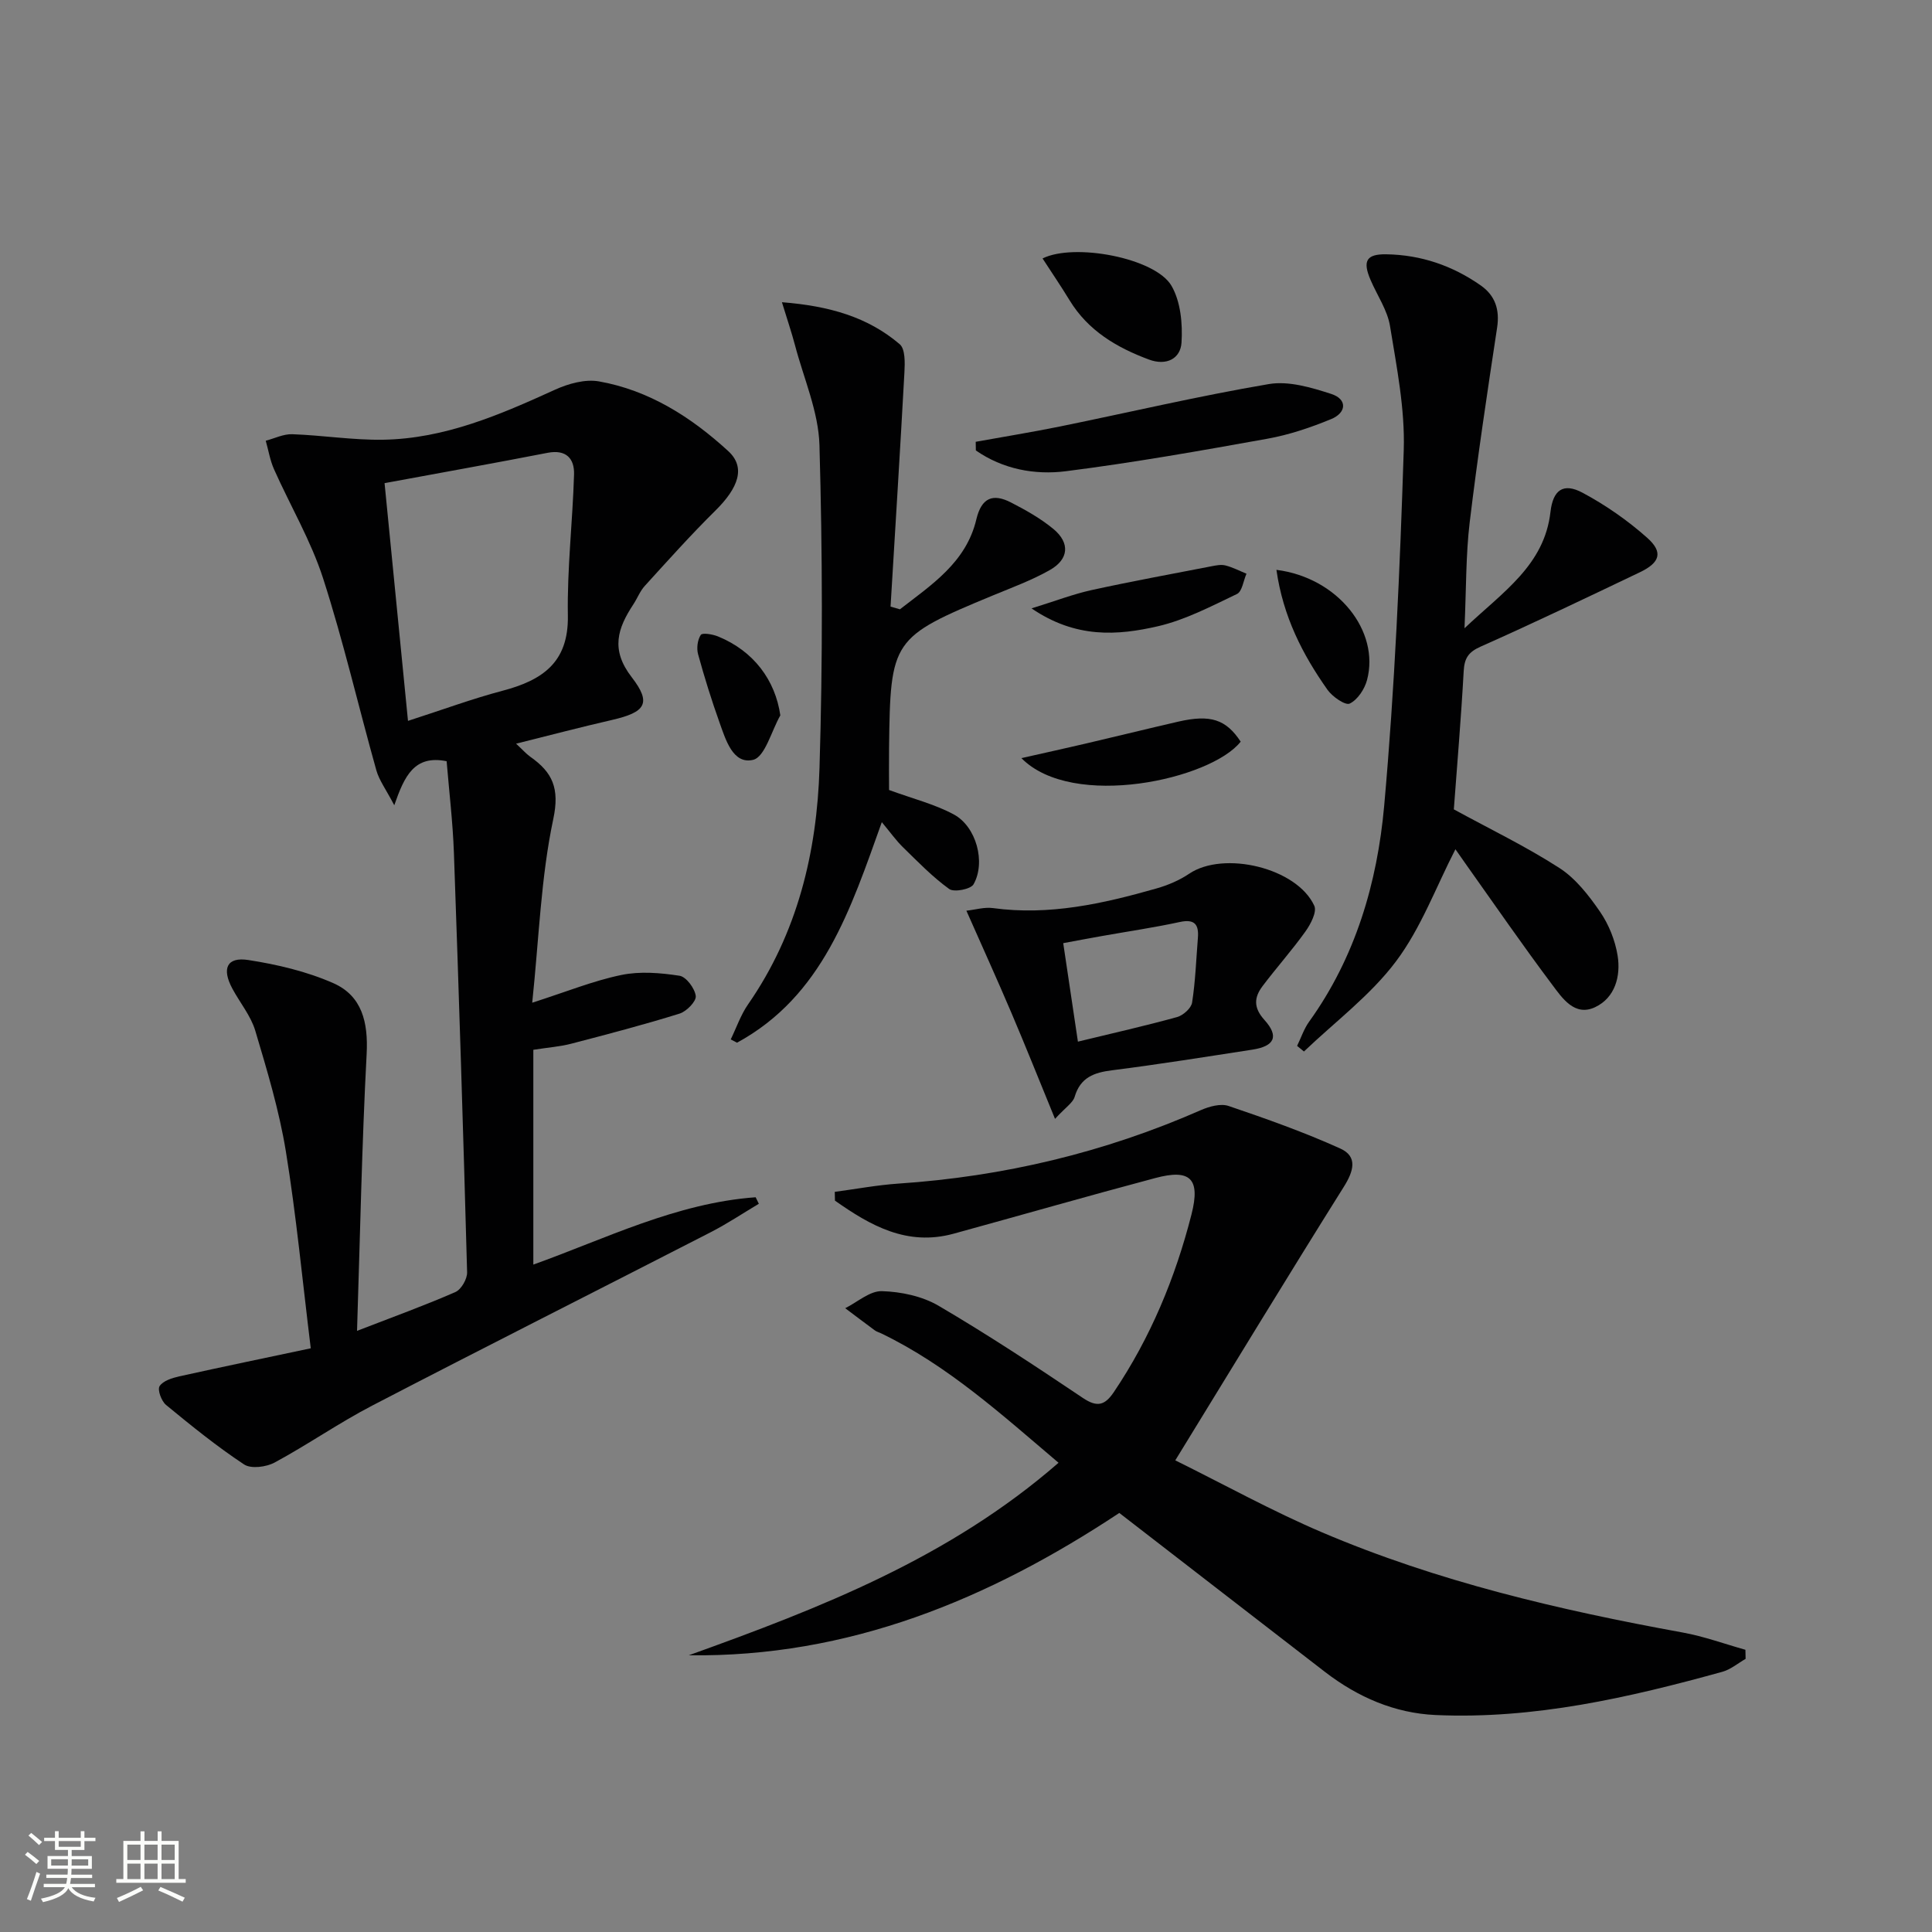 <svg enable-background="new 0 0 400 400" viewBox="0 0 400 400" xmlns="http://www.w3.org/2000/svg"><rect x="0" y="0" width="400" height="400" fill="#808080" stroke="none"/><path d="m5.17 384 .55-.58c.85.61 1.65 1.24 2.4 1.87l-.59.64c-.83-.73-1.62-1.38-2.36-1.93m1.22 9.53-.82-.34c.71-1.76 1.37-3.64 1.98-5.63.24.13.5.25.76.36-.6 1.67-1.24 3.54-1.92 5.61m-.5-13.5.57-.54c.56.44 1.31 1.06 2.26 1.87l-.64.64c-.68-.66-1.41-1.32-2.19-1.97m3.25.46h2.24v-1.36h.77v1.36h4.57v-1.36h.76v1.36h2.28v.69h-2.28v1.84h-2.64v1.26h4.18v2.64h-4.21c0 .45-.02.86-.05 1.21h4.32v.69h-4.38c-.04.34-.1.75-.19 1.22h5.15v.69h-4.82c.87 1.19 2.51 1.92 4.93 2.19-.17.31-.3.57-.37.76-2.77-.49-4.52-1.41-5.26-2.76-.56 1.26-2.3 2.23-5.24 2.9-.12-.24-.26-.48-.43-.72 2.73-.55 4.38-1.34 4.96-2.38h-4.38v-.69h4.65c.1-.38.17-.79.21-1.22h-4.32v-.69h4.4c.03-.34.05-.75.05-1.21h-4.2v-2.64h4.23v-1.26h-2.69v-1.84h-2.24zm1.46 4.46v1.29h3.45c.01-.4.02-.57.01-.53v-.32-.45h-3.46zm1.55-2.59h4.57v-1.19h-4.57zm6.11 2.59h-3.42v.77c-.01.19-.01.37-.02.53h3.44z" fill="#fbfcfa"/><path d="m32.63 379.16h.82v1.98h3.54v7.89h1.46v.78h-14.37v-.78h1.46v-7.89h3.55v-1.98h.82v1.98h2.73v-1.98zm-3.49 11.48.5.73c-1.61.82-3.28 1.63-5 2.41-.13-.27-.28-.55-.44-.82 1.75-.72 3.4-1.49 4.94-2.32m-2.78-5.55h2.73v-3.18h-2.73zm0 3.95h2.73v-3.2h-2.73zm3.54-3.95h2.73v-3.18h-2.73zm0 3.95h2.73v-3.2h-2.73zm7.89 4.68c-1.84-.92-3.51-1.7-5.02-2.32l.45-.73c1.89.8 3.57 1.55 5.04 2.23zm-1.62-11.81h-2.73v3.18h2.73zm-2.73 7.13h2.73v-3.2h-2.73z" fill="#fbfcfa"/><g fill="#010102"><path d="m73.92 275.54c7.78-3.01 14.17-5.32 20.37-8.04 1.21-.53 2.46-2.71 2.42-4.09-.79-28.93-1.7-57.86-2.73-86.78-.23-6.42-1-12.81-1.51-19.03-6.71-1.34-8.73 3.06-10.84 9.12-1.75-3.34-3.13-5.17-3.71-7.23-3.72-13.24-6.81-26.68-11.03-39.76-2.52-7.8-6.79-15.02-10.15-22.56-.83-1.86-1.16-3.94-1.72-5.92 1.83-.48 3.68-1.42 5.5-1.35 6.27.22 12.54 1.24 18.8 1.14 12.75-.21 24.21-5.17 35.6-10.36 2.75-1.25 6.22-2.22 9.07-1.72 10.42 1.84 19.15 7.43 26.79 14.44 3.66 3.36 2.12 7.59-2.68 12.33-5.06 4.99-9.81 10.31-14.6 15.57-.99 1.08-1.54 2.56-2.36 3.81-3.27 4.96-4.78 9.38-.35 15.1 4.2 5.44 2.81 7.26-4.09 8.85-6.44 1.48-12.84 3.16-19.85 4.91 1.33 1.23 2.06 2.08 2.94 2.71 4.59 3.22 6.12 6.51 4.76 12.9-2.56 12.06-2.95 24.59-4.36 38.02 7.12-2.28 12.68-4.55 18.45-5.74 3.86-.8 8.1-.45 12.05.16 1.38.21 3.17 2.62 3.36 4.19.13 1.11-1.91 3.2-3.36 3.65-7.42 2.31-14.94 4.28-22.47 6.24-2.21.58-4.54.74-7.8 1.25v44.47c14.89-5.33 29.59-12.75 46.03-13.94.22.45.44.9.66 1.35-3.31 1.97-6.53 4.12-9.95 5.88-23.35 11.99-46.8 23.8-70.09 35.9-6.91 3.59-13.35 8.09-20.21 11.79-1.74.94-4.88 1.35-6.32.4-5.64-3.73-10.93-8.01-16.16-12.32-.96-.79-1.82-3.14-1.34-3.89.71-1.11 2.59-1.69 4.08-2.03 9.02-2 18.08-3.87 27.22-5.81-1.75-14.24-3.01-27.59-5.16-40.8-1.38-8.44-3.88-16.74-6.33-24.96-.93-3.1-3.18-5.79-4.75-8.72-2.23-4.15-1.13-6.6 3.31-5.91 5.99.93 12.08 2.36 17.6 4.79 5.95 2.63 7.24 8.11 6.9 14.65-.99 18.75-1.35 37.51-1.99 57.34zm5.7-175.51c1.65 16.77 3.21 32.65 4.85 49.22 7.26-2.34 13.33-4.59 19.55-6.23 8.18-2.16 13.72-5.78 13.55-15.56-.17-9.73.99-19.47 1.28-29.22.1-3.3-1.63-5.23-5.47-4.49-10.89 2.12-21.81 4.07-33.76 6.28z"/><path d="m231.74 313.24c-27.04 17.9-56 29.91-89.14 29.47 27.16-9.76 53.93-20.14 76.56-39.86-11.76-9.97-22.92-20.13-36.7-26.78-.45-.22-.96-.35-1.35-.64-2.05-1.51-4.08-3.05-6.12-4.58 2.53-1.26 5.1-3.6 7.59-3.53 3.97.11 8.36 1.04 11.75 3.03 10.18 5.97 20.05 12.48 29.85 19.07 2.97 2 4.56 1.56 6.42-1.19 7.61-11.3 12.75-23.71 16.09-36.82 1.89-7.42-.28-9.44-7.5-7.51-13.95 3.71-27.82 7.7-41.74 11.52-9.67 2.65-17.26-1.69-24.58-6.84-.01-.61-.03-1.21-.04-1.82 4.39-.58 8.77-1.41 13.18-1.71 21.76-1.46 42.63-6.43 62.61-15.21 1.74-.76 4.11-1.42 5.75-.86 7.81 2.65 15.62 5.42 23.12 8.81 3.65 1.65 2.78 4.67.73 7.93-11.56 18.43-22.85 37.02-34.89 56.63 10.19 5.04 20.04 10.49 30.35 14.89 23.94 10.21 49.15 16.1 74.68 20.75 4.41.8 8.67 2.36 13.01 3.58.01.63.03 1.25.04 1.88-1.59.91-3.08 2.19-4.79 2.67-19.42 5.37-39.01 9.86-59.36 8.96-8.53-.38-16.14-3.71-22.89-8.89-14.11-10.88-28.18-21.79-42.63-32.95z"/><path d="m301 167.57c7.51 4.1 14.94 7.68 21.83 12.12 3.38 2.17 6.1 5.68 8.43 9.06 1.82 2.64 3.14 5.93 3.65 9.1.68 4.27-.53 8.73-4.67 10.68-4.23 1.99-6.8-1.89-8.89-4.68-6.09-8.11-11.84-16.47-17.72-24.74-.86-1.2-1.7-2.42-2.3-3.28-4.02 7.8-7.11 16.3-12.31 23.22-5.27 7.02-12.61 12.5-19.05 18.65-.47-.39-.94-.78-1.42-1.16.82-1.67 1.41-3.51 2.48-5 9.62-13.37 14.12-28.78 15.55-44.71 2.19-24.48 3.26-49.08 4.05-73.65.27-8.52-1.46-17.16-2.84-25.66-.54-3.32-2.67-6.37-4.03-9.56-1.69-3.93-.88-5.38 3.27-5.31 7.16.11 13.71 2.35 19.56 6.46 2.97 2.09 3.94 4.99 3.37 8.73-2.04 13.43-4.06 26.87-5.68 40.35-.8 6.7-.7 13.51-1.07 21.88 8.06-7.61 16.53-13.05 17.8-24.09.52-4.52 2.63-6.12 6.67-3.95 4.76 2.55 9.31 5.72 13.35 9.31 3.36 2.99 2.67 5.14-1.51 7.14-10.95 5.23-21.89 10.47-32.98 15.4-2.58 1.15-3.35 2.43-3.5 5.1-.54 9.77-1.37 19.52-2.04 28.59z"/><path d="m186.32 126.15c6.54-5.08 13.71-9.7 15.82-18.62 1.07-4.51 3.44-5.41 7.15-3.51 3.08 1.58 6.17 3.32 8.82 5.51 3.46 2.88 3.19 6.26-.75 8.49-3.74 2.12-7.83 3.62-11.82 5.27-20.87 8.66-21.21 9.14-21.47 31.62-.04 3.13 0 6.25 0 8.65 4.9 1.8 9.42 2.92 13.4 5.06 4.67 2.51 6.67 9.92 4.09 14.47-.58 1.02-4.03 1.69-5.03.97-3.47-2.5-6.5-5.64-9.58-8.65-1.41-1.37-2.56-3.01-4.38-5.19-6.46 18.04-12.22 36-29.98 45.66-.43-.23-.87-.45-1.3-.68 1.18-2.43 2.07-5.07 3.59-7.26 10.23-14.74 14.26-31.5 14.79-48.96.68-22.26.62-44.56-.01-66.82-.2-6.93-3.25-13.79-5.06-20.67-.69-2.62-1.57-5.19-2.71-8.92 9.85.78 17.79 3.07 24.39 8.7 1.16.99 1.08 3.87.97 5.85-.88 16.16-1.9 32.31-2.87 48.47.65.19 1.29.38 1.94.56z"/><path d="m218.43 231.65c-3.31-8.07-6.09-15.05-9.03-21.95-2.92-6.86-6-13.64-9.32-21.15 1.85-.2 3.73-.78 5.5-.54 11.65 1.59 22.79-.91 33.84-4.06 2.36-.67 4.75-1.68 6.78-3.05 7.15-4.83 22.31-1.24 25.91 6.63.58 1.26-.75 3.81-1.83 5.32-2.78 3.89-5.99 7.48-8.87 11.3-1.75 2.32-1.95 4.44.37 7.01 3.09 3.42 2.1 5.45-2.5 6.16-9.67 1.49-19.33 3.04-29.03 4.27-3.76.47-6.55 1.47-7.75 5.48-.35 1.23-1.82 2.13-4.07 4.58zm4.74-15.99c7.37-1.79 14-3.28 20.54-5.09 1.26-.35 2.92-1.84 3.1-3 .69-4.41.84-8.91 1.2-13.38.22-2.76-.64-3.97-3.74-3.3-5.35 1.16-10.77 1.95-16.16 2.91-2.65.47-5.3.97-7.98 1.47 1.06 7.18 2.01 13.55 3.04 20.39z"/><path d="m202.01 91.47c5.8-1.05 11.62-1.99 17.39-3.16 14.43-2.94 28.78-6.33 43.29-8.79 4.1-.7 8.79.7 12.93 2.04 3.4 1.1 3.15 3.91-.02 5.21-4.25 1.75-8.71 3.26-13.23 4.07-13.85 2.49-27.72 4.95-41.68 6.72-6.48.82-13.06-.42-18.65-4.3 0-.6-.02-1.19-.03-1.79z"/><path d="m215.85 53.51c6.54-3.27 23.36-.11 26.7 5.67 1.89 3.27 2.32 7.84 2.07 11.75-.21 3.33-3.12 4.86-6.75 3.51-6.66-2.48-12.56-5.95-16.4-12.23-1.79-2.94-3.73-5.79-5.62-8.7z"/><path d="m256.87 153.55c-6.12 7.8-34.79 14.19-45.4 3.41 4.74-1.07 8.99-2 13.22-2.99 6.44-1.5 12.85-3.09 19.29-4.57 6.65-1.52 9.85-.46 12.89 4.15z"/><path d="m213.57 125.96c4.99-1.55 8.65-2.96 12.43-3.79 8.22-1.8 16.51-3.32 24.77-4.92.97-.19 2.04-.41 2.95-.18 1.5.38 2.9 1.12 4.35 1.71-.64 1.44-.89 3.68-1.97 4.2-5.31 2.53-10.66 5.35-16.33 6.67-8.37 1.93-17 2.58-26.2-3.69z"/><path d="m264.27 117.98c12.75 1.61 21.45 12.72 18.76 22.81-.5 1.89-1.96 4.1-3.59 4.88-.91.43-3.59-1.43-4.6-2.86-5.16-7.31-9.19-15.15-10.57-24.83z"/><path d="m161.56 148.11c-1.85 3.23-3.18 8.63-5.65 9.21-4.14.97-5.65-4.12-6.92-7.67-1.67-4.67-3.15-9.42-4.46-14.2-.34-1.24-.12-2.97.56-4 .32-.49 2.46-.14 3.57.32 7.4 3.02 11.85 9.06 12.9 16.34z"/></g></svg>
